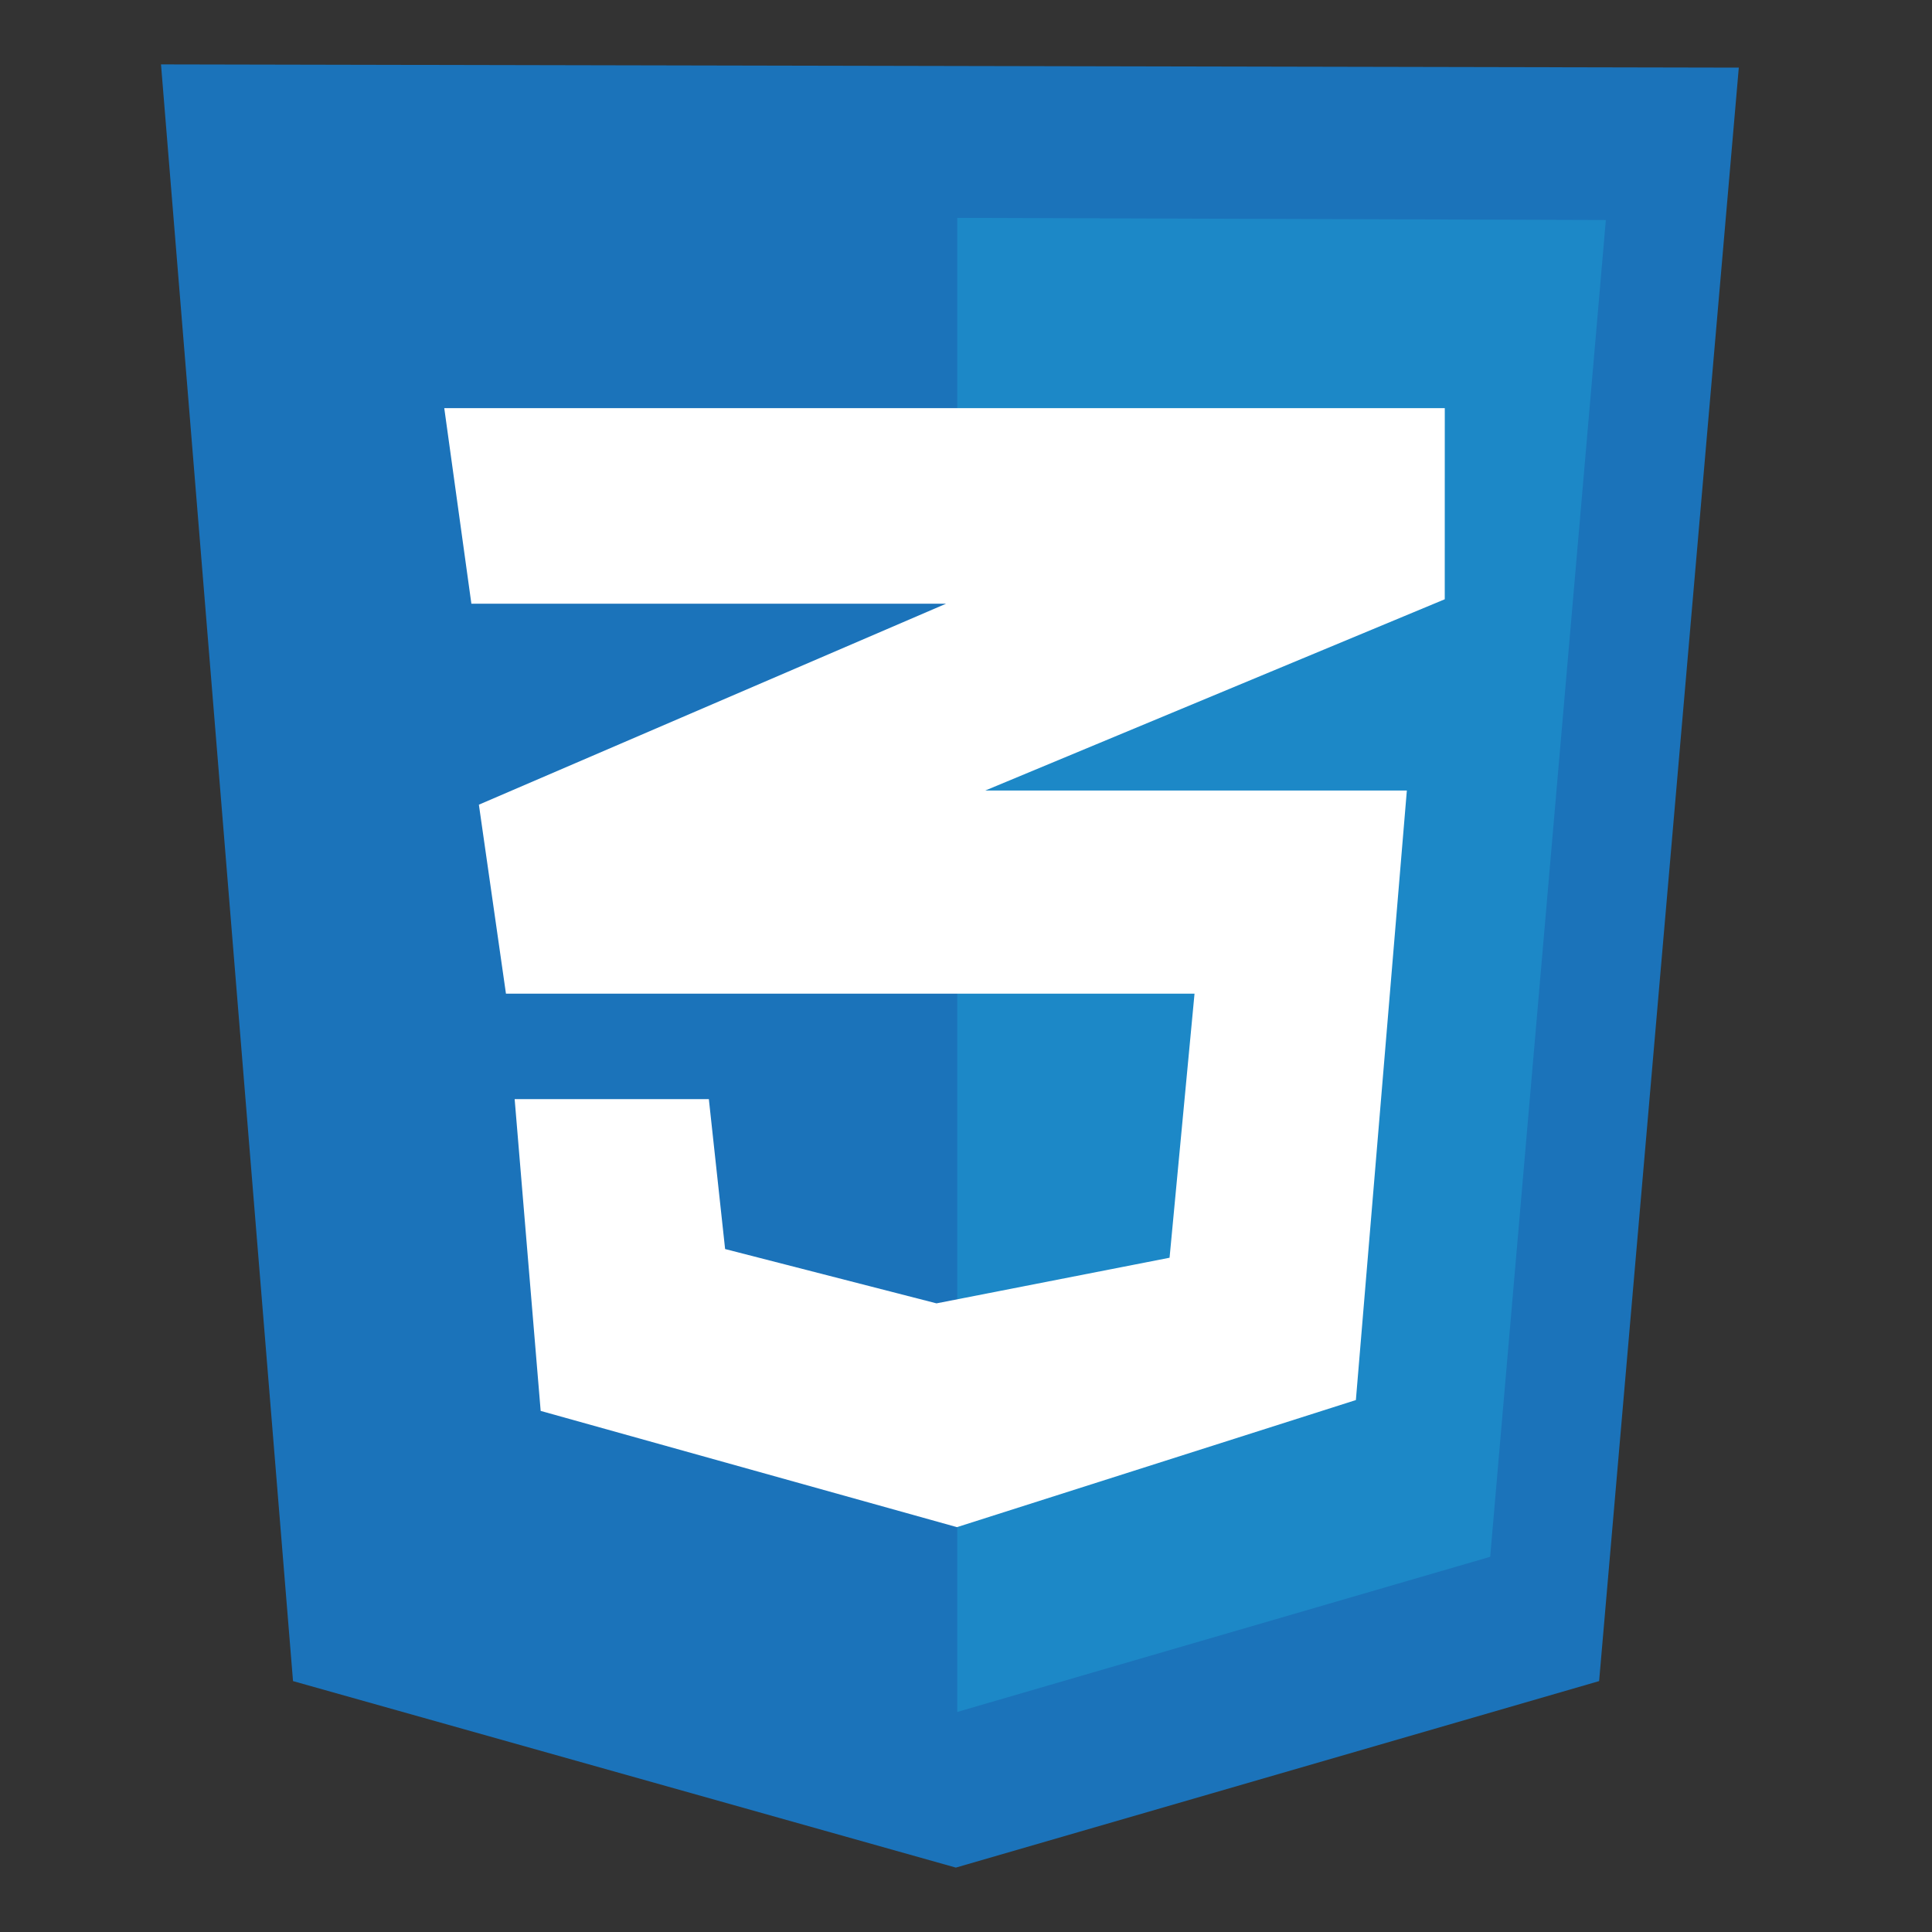 <svg xmlns="http://www.w3.org/2000/svg" width="60" height="60" viewBox="0 0 60 60">
  <rect x="0" y="0" width="60" height="60" fill="#333333" stroke="none"/>
  <g id="Group_55644" data-name="Group 55644" transform="translate(10595 3765)">
    <rect id="Rectangle_6366" data-name="Rectangle 6366" width="60" height="60" transform="translate(-10595 -3765)" fill="none"/>
    <g id="css-3" transform="translate(-10590 -3763)">
      <path id="Path_29314" data-name="Path 29314" d="M4.1,50.208,0,0,49,.1,44.662,50.208,24.685,56Z" fill="#1b73ba"/>
      <path id="Path_29315" data-name="Path 29315" d="M62.468,58.484v-46.4l20.142.067L79.018,53.666Z" transform="translate(-37.739 -7.318)" fill="#1c88c7"/>
      <path id="Path_29316" data-name="Path 29316" d="M53.372,27.064H22.3l.842,6.073H37.885l-14.51,6.242.841,5.87H45.6l-.775,8.2-7.238,1.417-6.565-1.687-.505-4.656H24.486l.808,9.683,12.928,3.61,12.389-3.947L52.194,38.94H39.1L53.371,33Z" transform="translate(-13.503 -16.389)" fill="#fff"/>
    </g>
  </g>
</svg>
